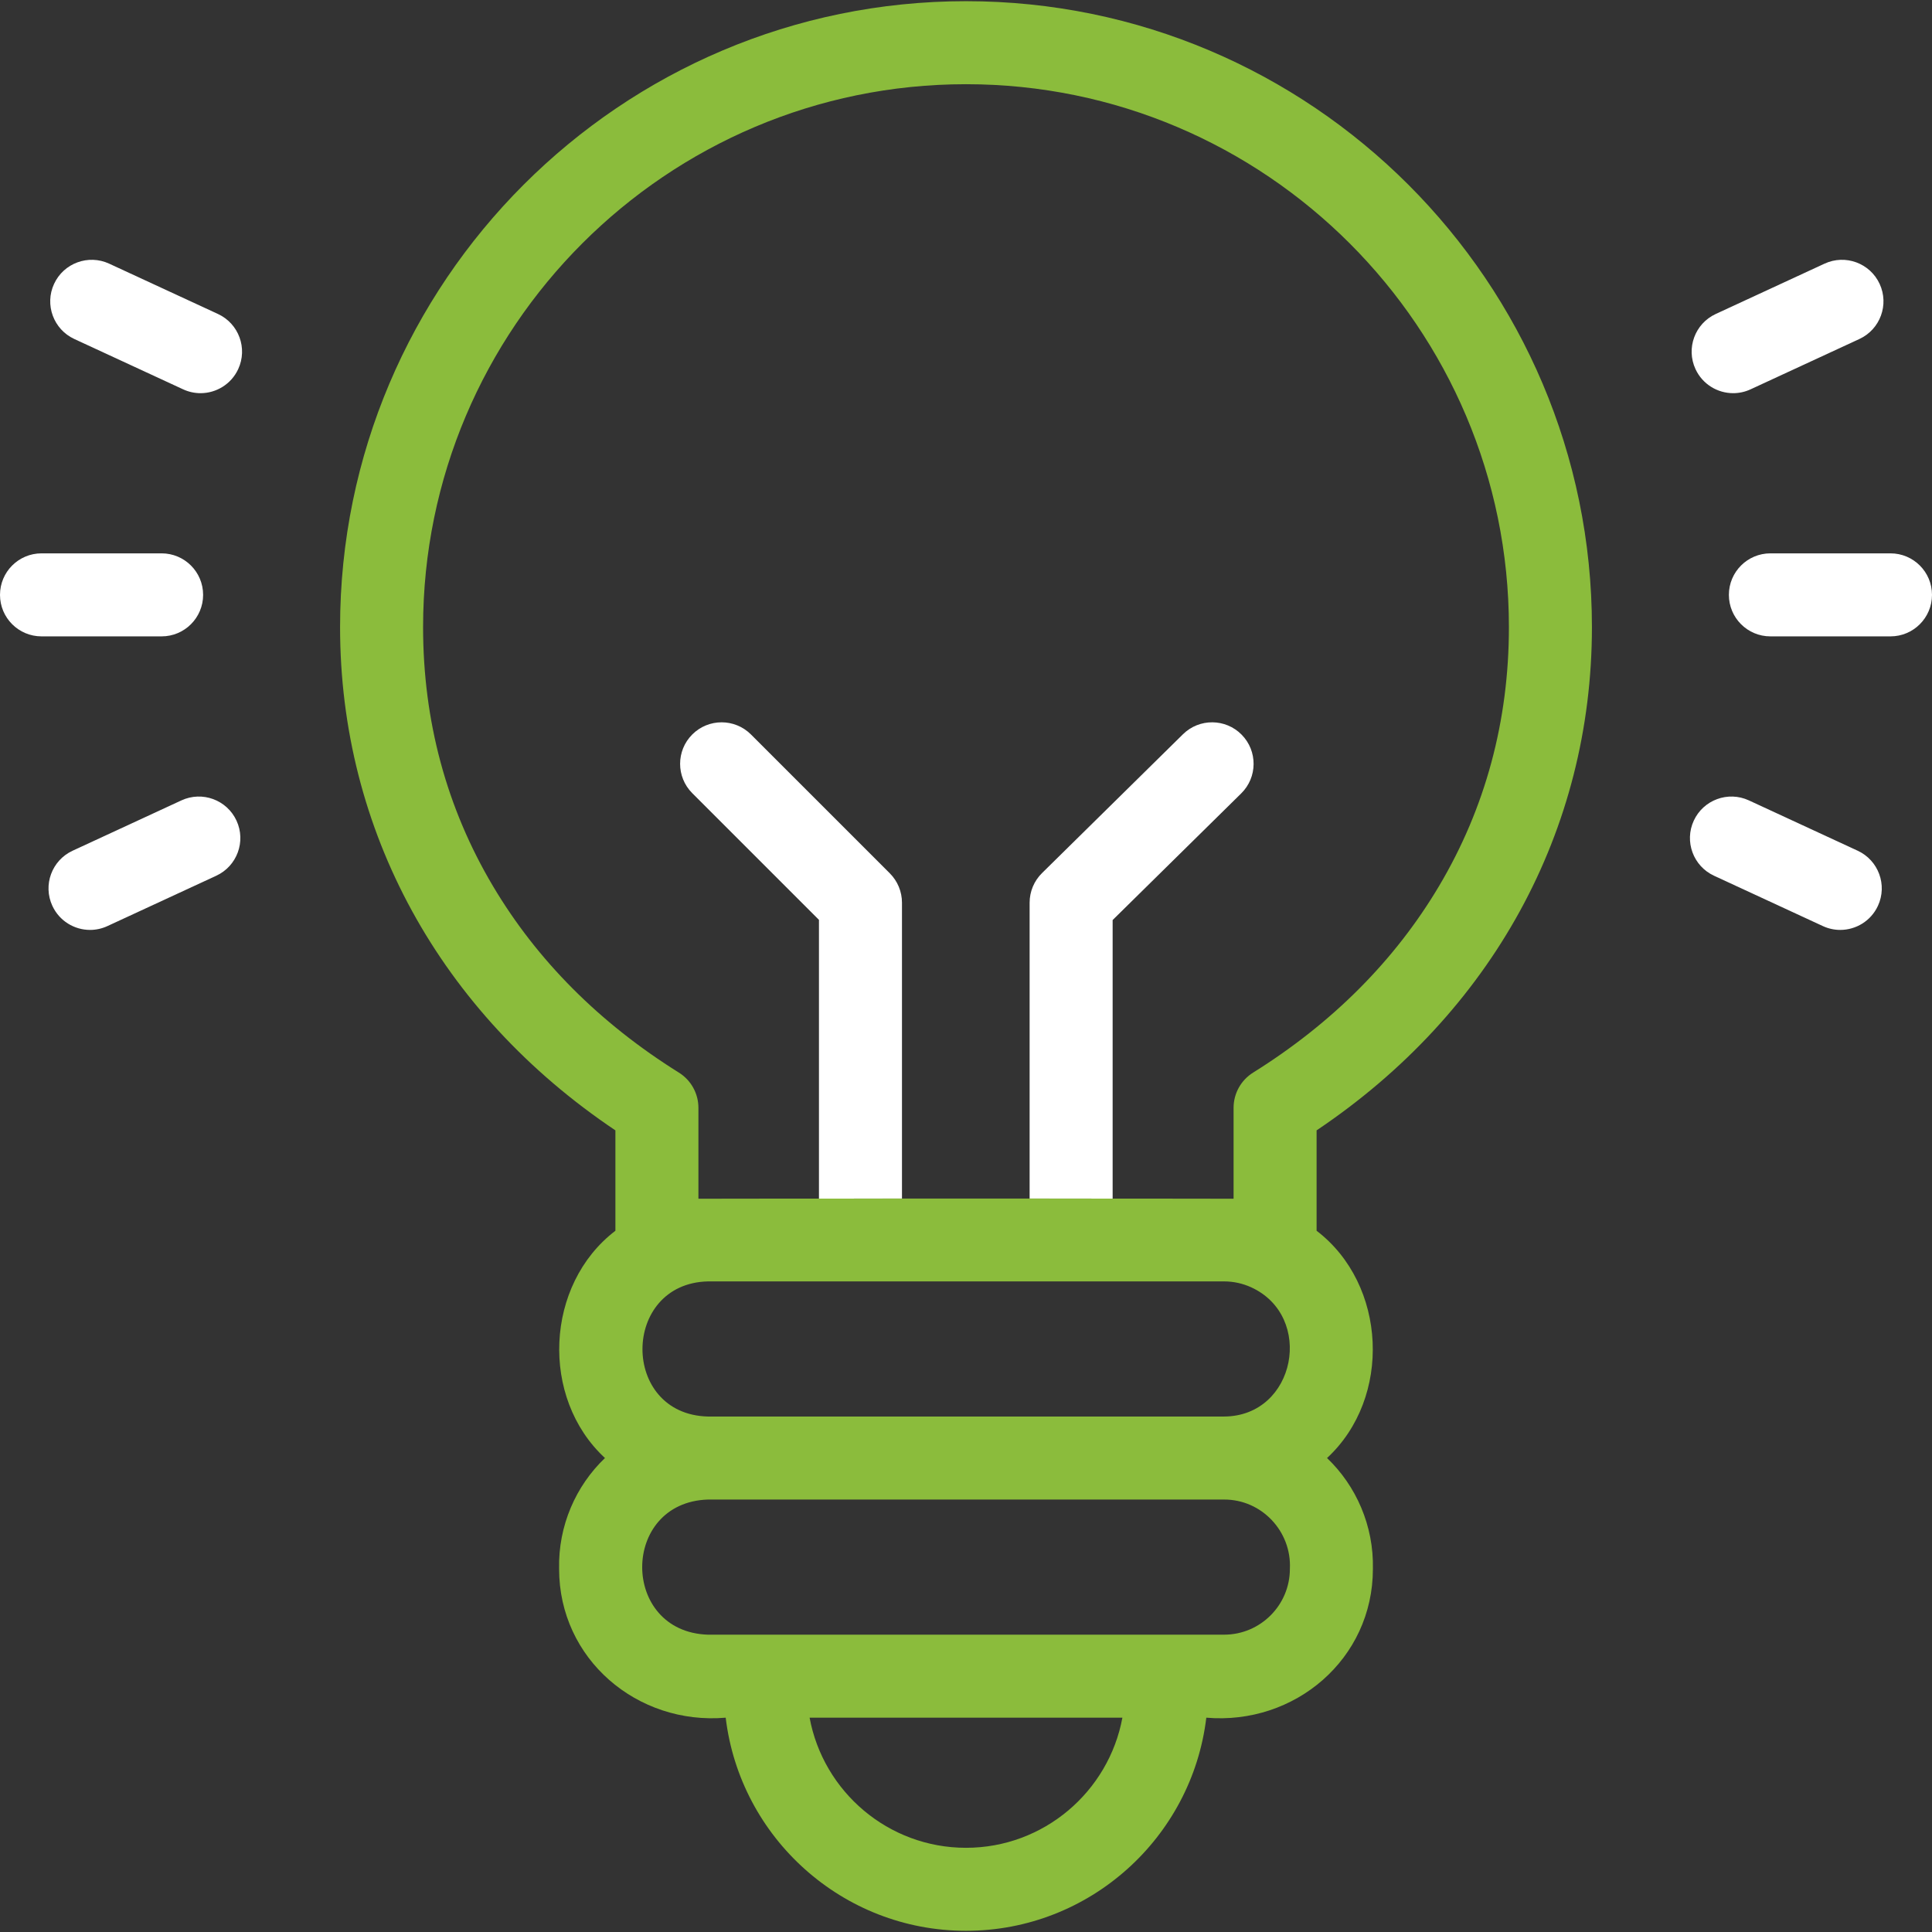 <?xml version="1.0" encoding="UTF-8"?>
<!-- Generator: Adobe Illustrator 24.2.3, SVG Export Plug-In . SVG Version: 6.00 Build 0)  -->
<svg xmlns="http://www.w3.org/2000/svg" xmlns:xlink="http://www.w3.org/1999/xlink" version="1.1" id="Capa_1" x="0px"
	y="0px" viewBox="0 0 512 512" style="enable-background:new 0 0 512 512;" xml:space="preserve" width="512"
	height="512">
	<rect x="0" y="0" width="512" height="512" fill="#333333" stroke="none"/>
	<g>
		<g>
			<path style="fill:#fff;"
				d="M328.936,210.258c4.328-4.264,4.381-11.229,0.117-15.557c-4.262-4.327-11.228-4.38-15.556-0.117    l-37.356,36.797c-2.099,2.067-3.281,4.891-3.281,7.837v78.417c7.755,0.001,15.217,0.003,22,0.005v-73.817L328.936,210.258z" />
			<path style="fill:#fff;"
				d="M235.811,231.439l-36.797-36.797c-4.296-4.295-11.261-4.295-15.557,0    c-4.295,4.296-4.295,11.261,0,15.557l33.575,33.575v73.866c6.78-0.002,14.243-0.004,22-0.005v-78.417    C239.033,236.301,237.874,233.503,235.811,231.439z" />
		</g>
		<path fill="#8bbc3c"
			d="M421.877,166.192C421.877,74.727,347.465,0.314,256,0.314S90.123,74.727,90.123,166.192   c0,53.907,26.509,102.188,72.965,133.369v26.602c-18.647,14.235-20.026,44.27-2.767,60.231   c-7.709,7.355-12.414,17.958-12.153,29.377c-0.007,23.886,20.688,41.443,44.149,39.434c3.809,31.768,30.906,56.479,63.683,56.479   s59.875-24.711,63.683-56.479c23.464,2.008,44.155-15.548,44.148-39.434c0.26-11.419-4.444-22.022-12.153-29.377   c17.264-15.966,15.874-46.001-2.767-60.231v-26.603C395.369,268.381,421.877,220.1,421.877,166.192z M331.505,341.115   c16.914,7.654,11.956,34.189-7.106,34.28H187.601c-23.23-0.586-23.006-35.262,0-35.81h136.798   C326.931,339.585,329.331,340.14,331.505,341.115z M256,489.686c-20.623,0-37.823-14.889-41.446-34.479h82.891   C293.823,474.797,276.623,489.686,256,489.686z M341.832,415.772c0,9.613-7.82,17.434-17.433,17.434H187.601   c-23.223-0.759-23.207-35.059,0-35.811h136.798C334.375,397.366,342.32,405.842,341.832,415.772z M185.088,317.674v-24.093   c0-3.794-1.956-7.32-5.174-9.33c-21.006-13.117-37.587-29.753-49.28-49.443c-12.283-20.685-18.511-43.77-18.511-68.615   c0-79.335,64.543-143.878,143.877-143.878s143.877,64.543,143.877,143.878c0,24.846-6.228,47.931-18.511,68.615   c-11.693,19.69-28.274,36.326-49.28,49.443c-3.218,2.01-5.174,5.536-5.174,9.33v24.093   C326.08,317.621,185.92,317.621,185.088,317.674z" />
		<g>
			<g>
				<path style="fill:#fff;"
					d="M459.311,104.196c-4.155,0-8.131-2.366-9.99-6.385c-2.551-5.514-0.148-12.052,5.365-14.602     l28.836-13.339c5.513-2.55,12.051-0.148,14.602,5.365s0.148,12.051-5.365,14.602l-28.836,13.339     C462.427,103.868,460.857,104.196,459.311,104.196z" />
			</g>
			<g>
				<path style="fill:#fff;"
					d="M501,168.645h-31.828c-6.075,0-11-4.925-11-11s4.925-11,11-11H501c6.075,0,11,4.925,11,11     S507.075,168.645,501,168.645z" />
			</g>
			<g>
				<path style="fill:#fff;"
					d="M487.683,246.438c-1.546,0-3.116-0.328-4.611-1.02l-28.837-13.34     c-5.514-2.551-7.916-9.088-5.365-14.602c2.551-5.513,9.089-7.914,14.602-5.365l28.836,13.34     c5.514,2.551,7.916,9.088,5.365,14.602C495.814,244.071,491.837,246.438,487.683,246.438z" />
			</g>
		</g>
		<g>
			<g>
				<path style="fill:#fff;"
					d="M23.866,246.438c-4.155,0-8.131-2.365-9.99-6.385c-2.551-5.514-0.149-12.051,5.365-14.602     l28.836-13.34c5.513-2.549,12.051-0.149,14.602,5.365c2.551,5.514,0.149,12.051-5.365,14.602l-28.837,13.34     C26.983,246.109,25.412,246.438,23.866,246.438z" />
			</g>
			<g>
				<path style="fill:#fff;"
					d="M42.828,168.645H11c-6.075,0-11-4.925-11-11s4.925-11,11-11h31.828c6.075,0,11,4.925,11,11     S48.903,168.645,42.828,168.645z" />
			</g>
			<g>
				<path style="fill:#fff;"
					d="M53.14,104.196c-1.546,0-3.116-0.328-4.611-1.02L19.692,89.838     c-5.514-2.551-7.916-9.088-5.365-14.602s9.09-7.914,14.602-5.365L57.765,83.21c5.514,2.55,7.916,9.088,5.365,14.602     C61.272,101.83,57.294,104.196,53.14,104.196z" />
			</g>
		</g>
	</g>















</svg>